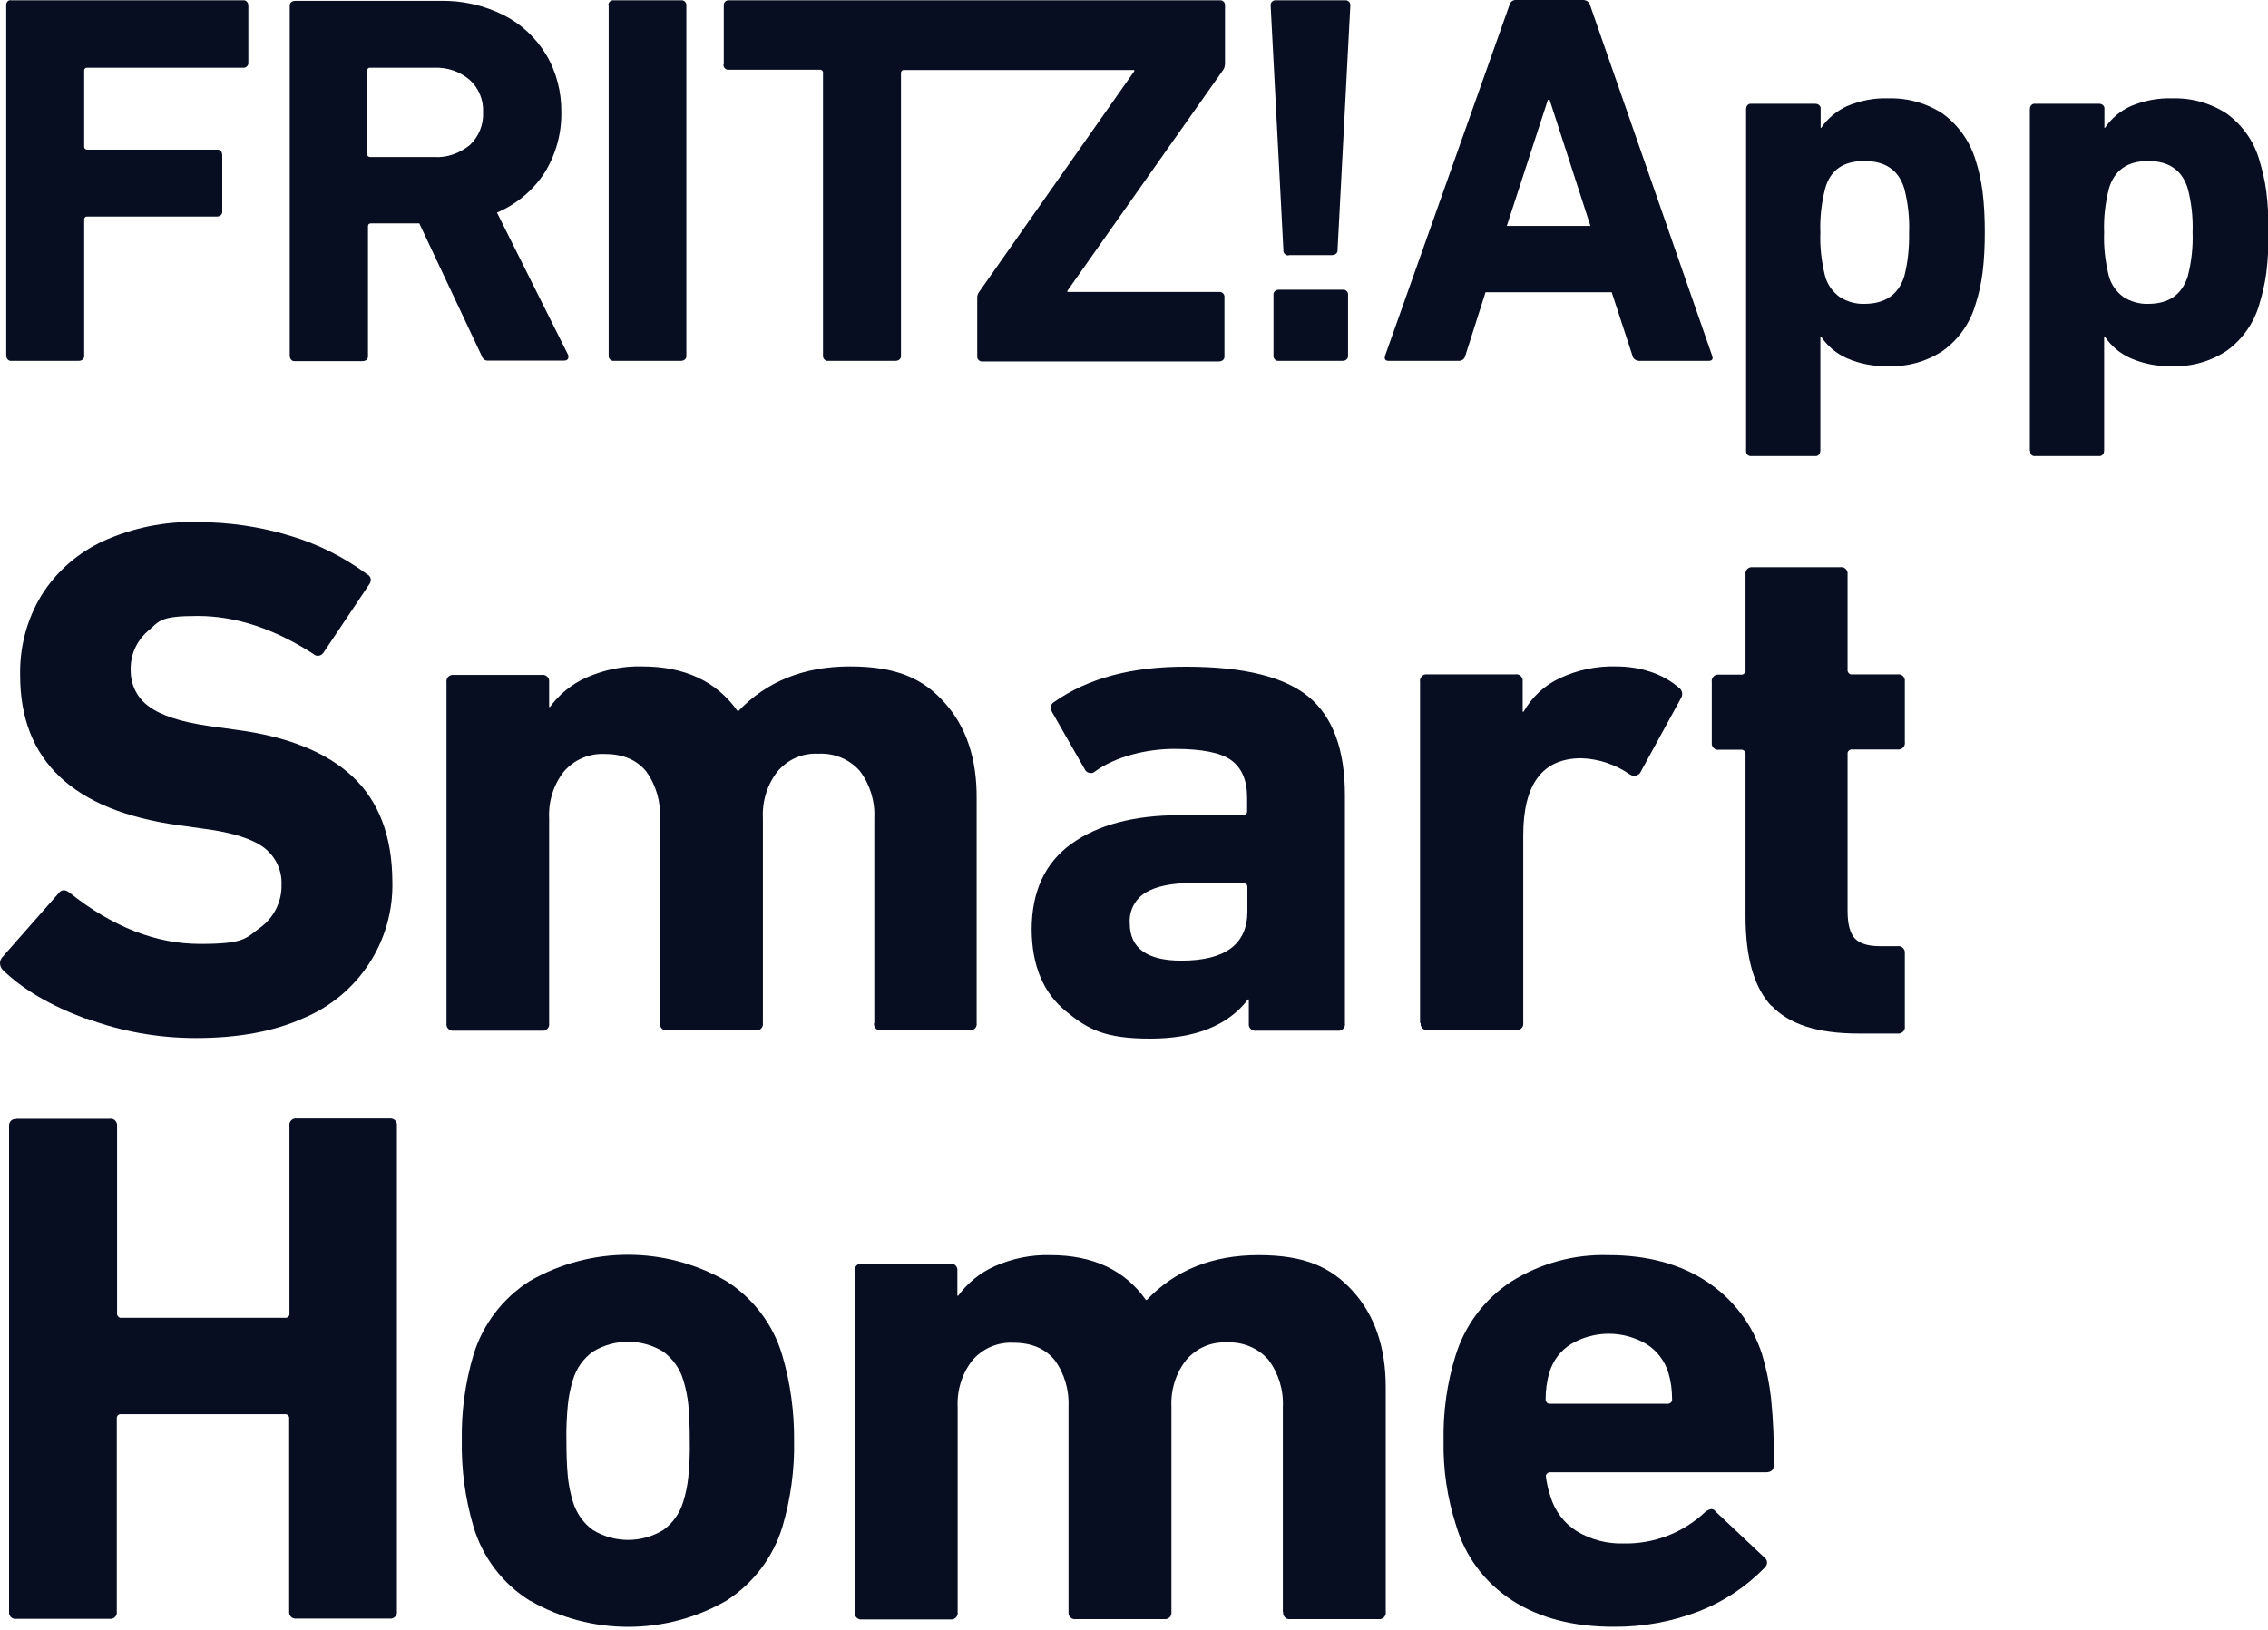 <svg viewBox="0 0 800 575" version="1.1" xmlns="http://www.w3.org/2000/svg" id="Ebene_1">
  
  <defs>
    <style>
      .st0 {
        fill: #070e21;
      }
    </style>
  </defs>
  <g id="FRITZ_App">
    <path d="M534.8,0h23.6c1.2,0,2.2.7,2.5,1.9l43,123.5.2.8c0,.8-.5,1.1-1.5,1.1h-24.3c-1.2,0-2.3-.7-2.5-1.9l-7.3-22.3h-44.5l-7.1,22.3c-.2,1.2-1.3,2-2.5,1.9h-24.5c-1.3,0-1.7-.6-1.3-1.9L532.4,1.9c.2-1.2,1.3-2,2.4-1.9h0ZM546.6,35.2h-.6l-14.5,44.5h29.5l-14.4-44.5Z" class="st0" id="path949"></path>
    <path d="M615.9,159V38.5c0-.9.5-1.7,1.4-1.9h23c.9,0,1.7.5,1.9,1.4v7.1h.2c2.3-3.4,5.5-6,9.2-7.7,4.6-1.9,9.5-2.9,14.5-2.7,6.8-.2,13.6,1.7,19.3,5.5,5.4,4,9.4,9.6,11.4,16.1,1.2,3.7,2,7.4,2.5,11.2.6,4.8.8,9.6.8,14.4,0,4.8-.2,9.6-.8,14.4-.5,3.8-1.3,7.5-2.5,11.2-1.9,6.5-5.9,12.2-11.4,16.2-5.7,3.8-12.4,5.7-19.3,5.5-5,.1-10-.8-14.6-2.8-3.7-1.6-6.9-4.3-9.2-7.7h-.2v40.3c0,.9-.5,1.7-1.4,1.9h-23c-.9.1-1.7-.6-1.8-1.5v-.4h0ZM671.7,97.5c1.3-5.1,1.8-10.3,1.7-15.5.2-5.2-.4-10.5-1.7-15.5-2-6.5-6.7-9.7-14.1-9.7s-12,3.2-13.8,9.7c-1.3,5.1-1.9,10.3-1.7,15.5-.2,5.2.4,10.4,1.7,15.5.8,2.9,2.6,5.4,5,7.2,2.6,1.7,5.7,2.6,8.8,2.5,7.3,0,12-3.2,14.1-9.7Z" class="st0" id="path951"></path>
    <path d="M716,159V38.5c0-.9.5-1.7,1.4-1.9h23c.9,0,1.7.5,1.9,1.4v7.1h.2c2.3-3.4,5.4-6,9.2-7.7,4.6-1.9,9.6-2.9,14.6-2.7,6.8-.2,13.6,1.7,19.3,5.5,5.4,4,9.4,9.6,11.3,16.1,1.1,3.7,2,7.4,2.5,11.2.6,4.8.8,9.6.8,14.4,0,4.8-.2,9.6-.8,14.4-.5,3.8-1.4,7.5-2.5,11.2-1.9,6.5-5.9,12.2-11.4,16.2-5.7,3.8-12.4,5.7-19.3,5.5-5,.1-10-.8-14.6-2.8-3.7-1.6-6.9-4.3-9.2-7.7h-.2v40.3c0,.9-.5,1.7-1.4,1.9h-23c-.9.1-1.7-.6-1.7-1.6,0-.1,0-.2,0-.3h0ZM771.7,97.5c1.3-5.1,1.9-10.3,1.7-15.5.2-5.2-.4-10.5-1.7-15.5-2-6.5-6.7-9.7-14-9.7s-11.9,3.3-13.8,9.7c-1.3,5.1-1.9,10.3-1.7,15.5-.2,5.2.4,10.4,1.7,15.5.8,2.9,2.6,5.4,5,7.2,2.6,1.7,5.7,2.6,8.8,2.5,7.3,0,11.9-3.2,14-9.7Z" class="st0" id="path953"></path>
    <path d="M2.2,2v123.4c0,.9.5,1.7,1.4,1.9h24.2c.9,0,1.7-.5,1.9-1.4v-48.4c-.1-.5.3-1.1.9-1.1h45.9c.9,0,1.7-.5,1.9-1.4v-20.3c0-.9-.5-1.7-1.4-1.9H30.8c-.5,0-1-.3-1.1-.8v-27c-.1-.5.3-1.1.9-1.1h55.1c.9.1,1.7-.5,1.9-1.4V2c0-.9-.5-1.7-1.4-1.9H4c-.9-.2-1.7.5-1.8,1.4-.1.1-.1.3,0,.5M172.3,127.2h26.7c1,0,1.5-.5,1.5-1.3s-.1-.6-.2-.9l-25-50c6.8-2.9,12.6-7.7,16.7-13.9,4-6.4,6.1-13.8,6-21.4.1-7.2-1.7-14.3-5.4-20.5-3.6-5.9-8.8-10.8-15-13.9-7-3.5-14.8-5.2-22.6-5h-50.9c-.9,0-1.7.5-1.9,1.4v123.8c0,.9.5,1.7,1.4,1.9h24.3c.9,0,1.7-.5,1.9-1.4v-46.1c0-.8.4-1.1,1.1-1.1h17l21.9,46.5c.1.6.5,1.1,1,1.5.3.3.9.5,1.5.4M153.1,55.4h-22.5c-.5,0-1.1-.3-1.1-.9v-29.5c-.1-.5.3-1.1.9-1.1h22.8c4.6-.2,9,1.3,12.5,4.3,3.2,2.9,4.9,7.1,4.7,11.4.2,4.4-1.5,8.6-4.7,11.6-3.6,2.9-8,4.5-12.6,4.2M214.7,2v123.4c-.1.9.5,1.7,1.4,1.9h24.1c.9,0,1.7-.5,1.9-1.4V2c.1-.9-.5-1.7-1.4-1.9h-24.2c-.9-.1-1.7.5-1.9,1.4v.5M255.2,22.7c-.1.9.5,1.7,1.4,1.9h32.6c.5-.1,1,.3,1.1.8v100c-.1.9.5,1.7,1.4,1.9h24.2c.9,0,1.7-.5,1.9-1.4V25.7c0-.5.4-1,.9-1h81.4v.4l-54.8,78c-.4.5-.6,1.2-.6,1.9v20.6c-.1.9.5,1.7,1.4,1.9h83.9c.9,0,1.7-.5,1.9-1.4v-21.2c.1-.9-.5-1.7-1.4-1.9h-54v-.4l55-78c.4-.6.5-1.2.6-1.9V2c.1-.9-.5-1.7-1.4-1.9h-173.5c-.9-.1-1.7.5-1.9,1.4v21.2ZM454.6,90h15.3c.9,0,1.7-.5,1.9-1.4v-.5l4.5-86.1c.1-.9-.5-1.7-1.4-1.9h-24.8c-.9-.1-1.7.5-1.9,1.4v.5l4.5,86.2c-.1.9.5,1.7,1.4,1.9.2,0,.4,0,.5,0M449.2,104.1v21.3c-.1.9.5,1.7,1.4,1.9h23c.9,0,1.7-.5,1.9-1.4v-21.8c.1-.9-.5-1.7-1.4-1.9h-23c-.9,0-1.7.5-1.9,1.4v.5" class="st0" id="path955"></path>
  </g>
  <g id="g1590">
    <path d="M30.3,359.4c-12.4-4.6-22.2-10.3-29.3-17.2C.4,341.6,0,340.7,0,339.8c0-.8.3-1.5.8-2.1l19.8-22.5c1-1.4,2.3-1.5,3.9-.3,15.2,12.1,30.5,18.1,46.1,18.1s16-1.9,21.1-5.7c4.9-3.5,7.8-9.3,7.6-15.3.2-5-2.1-9.8-6.1-12.9-4-3.1-11.1-5.4-21.1-6.7l-9.3-1.3c-37.1-5.2-55.7-22.8-55.7-52.9-.2-10,2.4-19.8,7.6-28.3,5.2-8.3,12.8-14.9,21.7-19,10.4-4.7,21.7-7,33.1-6.7,11.2,0,22.4,1.6,33.1,4.9,9.7,2.9,18.8,7.5,26.9,13.5.7.3,1.2,1,1.3,1.8,0,.8-.3,1.5-.8,2.1l-15.8,23.6c-.7,1.2-2.2,1.6-3.3.9,0,0-.2-.1-.2-.2-13.9-9-27.5-13.5-41-13.5s-13.4,1.8-17.5,5.3c-4.1,3.5-6.3,8.6-6.1,14,0,5,2.3,9.7,6.4,12.6,4.3,3.2,11.3,5.5,21.1,6.9l9.3,1.3c18.6,2.4,32.4,8,41.6,16.7s13.8,21,13.9,36.7c.6,21.1-11.9,40.3-31.4,48.4-10.4,4.7-23.1,7-37.9,7-13.2,0-26.3-2.3-38.6-6.9h0Z" class="st0" id="path877"></path>
    <path d="M308.4,360.9v-72.2c.3-6-1.5-11.9-5.1-16.7-3.7-4.2-9.1-6.4-14.7-6.1-5.5-.3-10.7,2-14.3,6.2-3.7,4.7-5.5,10.6-5.2,16.6v72.2c.2,1.3-.7,2.4-1.9,2.6-.2,0-.4,0-.7,0h-31.1c-1.3.2-2.4-.7-2.6-1.9,0-.2,0-.4,0-.6v-72.2c.3-6-1.4-11.9-4.9-16.7-3.3-4-8.1-6.1-14.5-6.1-5.5-.3-10.9,2-14.5,6.2-3.7,4.7-5.5,10.6-5.2,16.6v72.2c.2,1.3-.7,2.4-1.9,2.6-.2,0-.4,0-.6,0h-31.1c-1.3.2-2.4-.7-2.6-1.9,0-.2,0-.4,0-.6v-120.4c-.2-1.3.7-2.4,1.9-2.6.2,0,.4,0,.6,0h31.1c1.3-.2,2.4.7,2.6,1.9,0,.2,0,.4,0,.6v8.8h.3c3.3-4.5,7.7-8.1,12.9-10.4,6.2-2.7,12.8-4.1,19.6-3.9,15.1,0,26.3,5.3,33.7,15.8h.2c10-10.5,23.1-15.8,39.4-15.8s25.7,4.2,33.3,12.7c7.7,8.5,11.5,19.8,11.4,33.9v79.2c.2,1.3-.7,2.4-1.9,2.6-.2,0-.4,0-.6,0h-31.1c-1.3.2-2.4-.7-2.6-1.9,0-.2,0-.4,0-.6Z" class="st0" id="path879"></path>
    <path d="M440.5,360.9v-8.3h-.3c-7.1,9.2-18.6,13.8-34.5,13.8s-21.9-3.2-29.8-9.7c-7.9-6.5-11.9-16-12-28.7,0-13.5,4.7-23.6,14-30.3,9.3-6.7,22.1-10.1,38.1-10.1h22.3c.8.1,1.5-.4,1.6-1.2,0-.1,0-.2,0-.4v-4.7c0-6-1.9-10.4-5.6-13.1-3.7-2.7-10.4-4-20.1-4s-20.8,2.7-28,8c-.4.4-1,.6-1.6.5-.7,0-1.4-.4-1.8-1l-11.7-20.5c-.3-.5-.5-1-.5-1.5,0-.9.5-1.7,1.3-2.1,11.8-8.3,27.3-12.5,46.7-12.4,20.2,0,34.6,3.6,43.1,10.7,8.5,7.1,12.7,18.7,12.7,34.6v80.5c.2,1.3-.7,2.4-1.9,2.6-.2,0-.4,0-.6,0h-28.8c-1.3.2-2.4-.7-2.6-1.9,0-.2,0-.4,0-.6h0ZM440,321.7v-8.6c.1-.8-.4-1.5-1.2-1.6-.1,0-.2,0-.4,0h-17.6c-7.6,0-13.2,1.2-16.9,3.5-3.6,2.3-5.7,6.4-5.4,10.7,0,8.8,6.1,13.2,18.2,13.2,15.5,0,23.3-5.8,23.3-17.4h0Z" class="st0" id="path881"></path>
    <path d="M500.9,360.9v-120.4c-.2-1.3.7-2.4,1.9-2.6.2,0,.4,0,.6,0h31.1c1.3-.2,2.4.7,2.6,1.9,0,.2,0,.4,0,.6v10.7h.3c3-5.2,7.4-9.4,12.9-11.9,6.2-2.9,13-4.3,19.8-4.1,4.1,0,8.2.6,12.1,1.9,3.7,1.2,7.1,3.1,10,5.6,1.2.8,1.5,2.4.8,3.6l-14.5,26.5c-.9,1.1-2.5,1.3-3.6.5-5.1-3.5-11-5.5-17.1-5.7-13.7,0-20.5,9.1-20.5,27.2v66.1c.2,1.3-.7,2.4-1.9,2.6-.2,0-.4,0-.6,0h-31.1c-1.3.2-2.4-.7-2.6-1.9,0-.2,0-.4,0-.6h0Z" class="st0" id="path883"></path>
    <path d="M624.9,355c-6.2-6.6-9.2-17.2-9.2-31.8v-57.1c.1-.7-.4-1.4-1.1-1.6-.1,0-.3,0-.4,0h-7.8c-1.3.2-2.4-.7-2.6-1.9,0-.2,0-.4,0-.6v-21.4c-.2-1.3.7-2.4,1.9-2.6.2,0,.4,0,.6,0h7.8c.7.1,1.4-.4,1.6-1.1,0-.1,0-.3,0-.4v-33.8c-.2-1.3.7-2.4,1.9-2.6.2,0,.4,0,.6,0h30.9c1.3-.2,2.4.7,2.6,1.9,0,.2,0,.4,0,.6v33.7c-.1.7.4,1.4,1.1,1.6.1,0,.3,0,.4,0h16.1c1.3-.2,2.4.7,2.6,1.9,0,.2,0,.4,0,.6v21.4c.2,1.3-.7,2.4-1.9,2.6-.2,0-.4,0-.6,0h-16.1c-.7-.1-1.4.4-1.6,1.1,0,.1,0,.3,0,.4v55.5c0,4.7.9,7.9,2.6,9.7s4.7,2.7,8.8,2.7h6.2c1.3-.2,2.4.7,2.6,1.9,0,.2,0,.4,0,.6v25.7c.2,1.3-.7,2.4-2,2.6-.2,0-.4,0-.6,0h-13.8c-14.4,0-24.6-3.3-30.7-9.9Z" class="st0" id="path885"></path>
  </g>
  <g id="g1596">
    <path d="M5.8,394.7h32.9c1.3-.2,2.4.7,2.6,2,0,.2,0,.4,0,.5v66.1c-.1.7.4,1.4,1.1,1.6.1,0,.3,0,.4,0h57.7c.8.1,1.5-.4,1.6-1.2,0-.1,0-.2,0-.4v-66.1c-.2-1.3.7-2.4,1.9-2.6.2,0,.4,0,.6,0h32.9c1.3-.1,2.4.8,2.5,2,0,.2,0,.4,0,.5v171.3c.2,1.3-.7,2.4-1.9,2.6-.2,0-.4,0-.6,0h-32.9c-1.3.2-2.4-.7-2.6-1.9,0-.2,0-.4,0-.6v-68c.1-.8-.4-1.5-1.2-1.6-.1,0-.2,0-.4,0h-57.6c-.8-.1-1.5.4-1.6,1.2,0,.1,0,.2,0,.4v68c.2,1.3-.7,2.4-1.9,2.6-.2,0-.4,0-.6,0H5.8c-1.3.2-2.4-.7-2.6-1.9,0-.2,0-.4,0-.6v-171.3c-.1-1.3.8-2.4,2-2.5.2,0,.4,0,.5,0h0Z" class="st0" id="path887"></path>
    <path d="M186.9,564.7c-9.6-6-16.7-15.3-19.9-26.2-2.9-9.8-4.3-20.1-4.1-30.3-.2-10.2,1.2-20.4,4.1-30.2,3.3-10.8,10.3-20,19.9-26.1,21.4-12.3,47.8-12.3,69.2,0,9.5,6,16.6,15.3,19.8,26.1,2.9,9.8,4.3,20.1,4.2,30.3.2,10.2-1.2,20.4-4.1,30.3-3.3,10.8-10.3,20-19.8,26.1-21.4,12.3-47.8,12.3-69.2,0h0ZM233.9,539.8c3.4-2.4,5.9-6,7.1-10,.9-2.9,1.5-5.8,1.8-8.8.4-4.2.6-8.5.5-12.7,0-4.2-.1-8.5-.5-12.7-.3-3-.9-5.9-1.8-8.8-1.2-4-3.7-7.5-7.1-10-7.6-4.6-17.1-4.6-24.7,0-3.4,2.4-5.9,5.9-7.1,10-.9,2.9-1.5,5.8-1.8,8.8-.4,4.2-.6,8.5-.5,12.7,0,4.2.1,8.5.5,12.7.3,3,.9,5.9,1.8,8.8,1.2,4,3.7,7.6,7.1,10,7.6,4.6,17.1,4.6,24.7,0Z" class="st0" id="path889"></path>
    <path d="M452.5,568.6v-72.2c.3-6-1.5-11.9-5.1-16.7-3.7-4.2-9.1-6.4-14.7-6.1-5.5-.3-10.7,2-14.3,6.2-3.7,4.7-5.5,10.6-5.2,16.6v72.2c.2,1.3-.7,2.4-1.9,2.6-.2,0-.4,0-.7,0h-31.1c-1.3.2-2.4-.7-2.6-1.9,0-.2,0-.4,0-.6v-72.2c.3-6-1.4-11.9-4.9-16.7-3.3-4-8.1-6.1-14.5-6.1-5.5-.3-10.9,2-14.5,6.2-3.7,4.7-5.5,10.6-5.2,16.6v72.2c.2,1.3-.7,2.4-1.9,2.6-.2,0-.4,0-.6,0h-31.2c-1.3.2-2.4-.7-2.6-1.9,0-.2,0-.4,0-.6v-120.4c-.2-1.3.7-2.4,1.9-2.6.2,0,.4,0,.6,0h31.1c1.3-.2,2.4.7,2.6,1.9,0,.2,0,.4,0,.6v8.8h.3c3.3-4.5,7.7-8.1,12.9-10.4,6.1-2.7,12.8-4.1,19.6-3.9,15.1,0,26.3,5.3,33.7,15.8h.3c10-10.5,23.1-15.8,39.4-15.8s25.6,4.2,33.3,12.7,11.6,19.8,11.6,33.9v79.2c.2,1.3-.7,2.4-1.9,2.6-.2,0-.4,0-.6,0h-31.1c-1.3.2-2.4-.7-2.6-1.9,0-.2,0-.4,0-.6h0Z" class="st0" id="path891"></path>
    <path d="M533.4,564.6c-9.6-6.2-16.6-15.5-19.8-26.5-3.1-9.6-4.6-19.7-4.4-29.8-.2-10.2,1.2-20.3,4.2-30,3.3-10.8,10.3-20.1,19.7-26.2,10.2-6.4,22.2-9.7,34.3-9.3,13.6,0,25.2,3.1,34.6,9.3,9.3,6.1,16.3,15.3,19.6,25.9,1.5,5,2.5,10,3.1,15.2.8,7.8,1.1,15.7,1,23.6,0,1.7-.9,2.6-2.8,2.6h-76c-.7-.1-1.4.4-1.6,1.1,0,.1,0,.3,0,.4.3,2.4.8,4.7,1.6,7,1.5,5.1,4.8,9.5,9.3,12.3,5,3,10.8,4.5,16.6,4.3,10.7.2,21-3.8,28.8-11.2,1.6-1.2,2.8-1.2,3.6,0l17.1,16.1c.6.4,1,1.1,1,1.8,0,.7-.3,1.3-.8,1.8-6.5,6.7-14.3,11.9-22.9,15.3-9.7,3.8-20.1,5.7-30.5,5.6-14.2,0-26.1-3.1-35.7-9.3h0ZM589.8,493.6c0-3.2-.4-6.3-1.3-9.3-1.3-4.2-4-7.8-7.7-10.1-8.2-4.9-18.5-4.9-26.7,0-3.7,2.3-6.4,5.9-7.6,10.1-.9,3-1.3,6.2-1.3,9.3-.1.7.4,1.4,1.1,1.6.1,0,.3,0,.4,0h41.5c.7.1,1.4-.4,1.6-1.1,0-.1,0-.3,0-.4h0Z" class="st0" id="path893"></path>
  </g>
</svg>